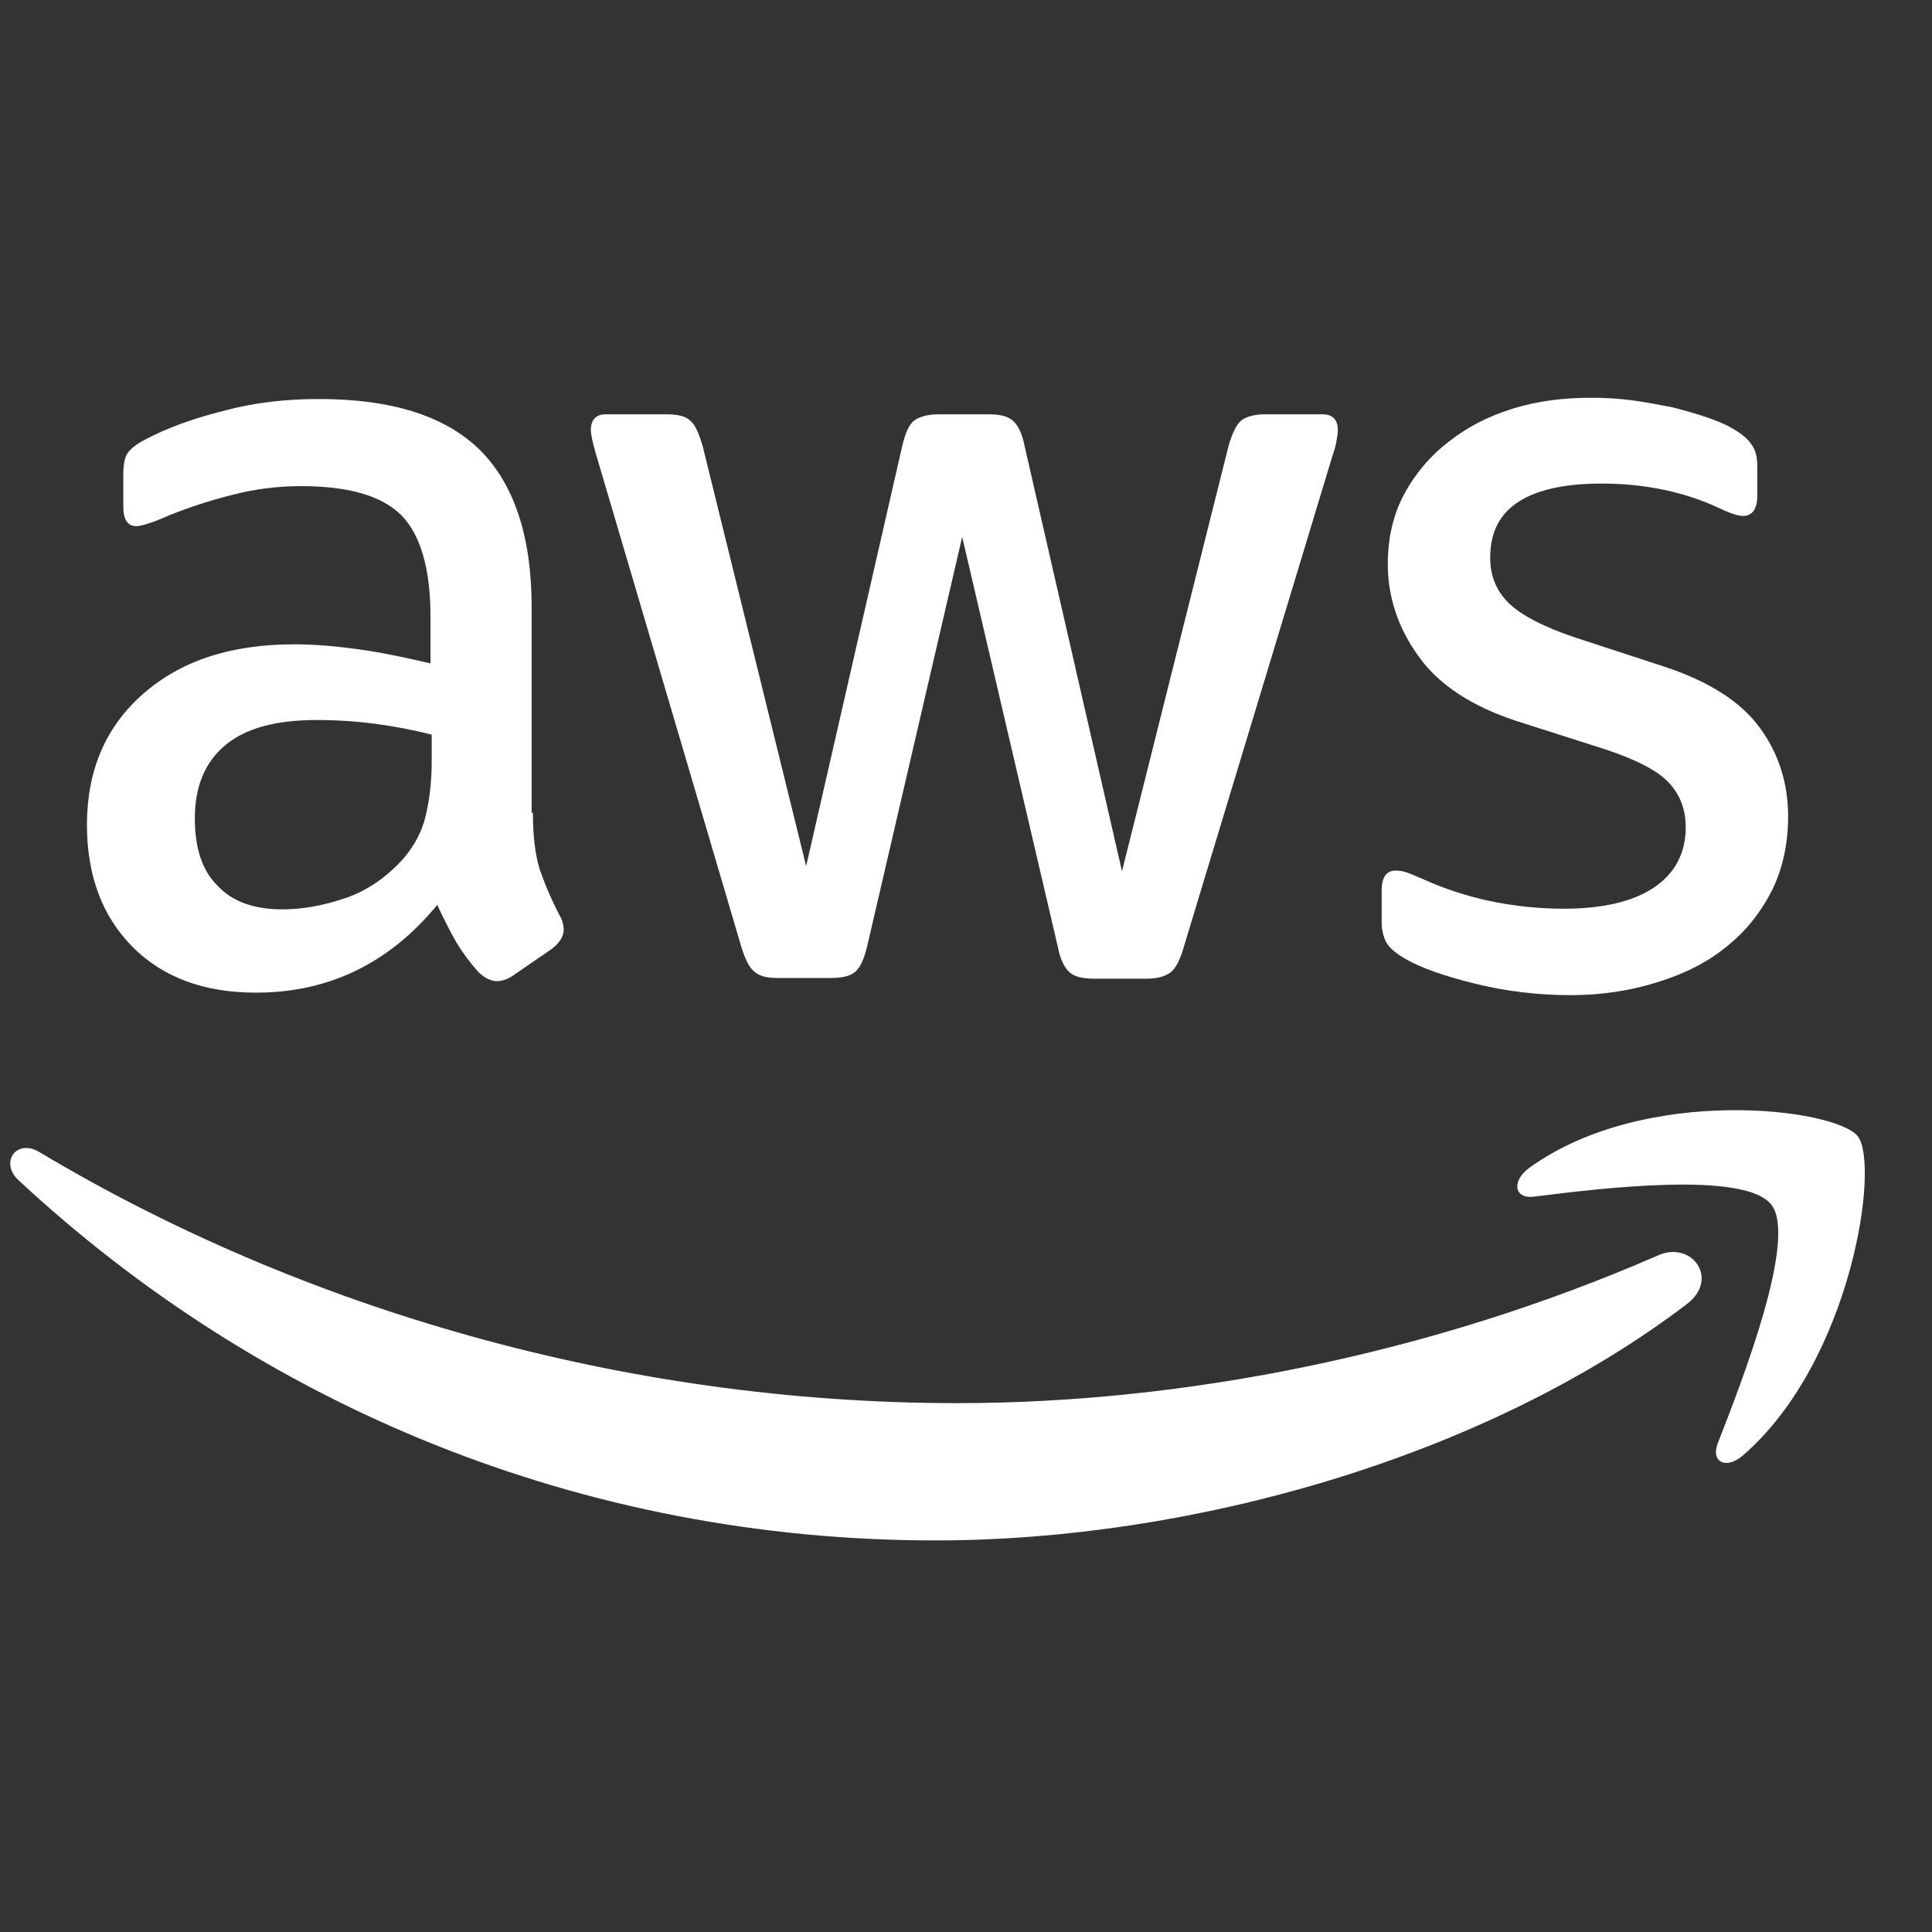 <svg width="34" height="34" viewBox="0 0 34 34" fill="none" xmlns="http://www.w3.org/2000/svg">
    <rect x="0" y="0" width="34" height="34" fill="#333333" stroke="none"/>
    <path d="M27.995 7C27.517 7 27.061 7.056 26.627 7.19C26.193 7.324 25.823 7.515 25.498 7.771C25.177 8.016 24.91 8.329 24.716 8.688C24.521 9.046 24.423 9.46 24.423 9.93C24.423 10.511 24.608 11.059 24.966 11.552C25.324 12.056 25.91 12.435 26.702 12.693L28.277 13.196C28.808 13.375 29.178 13.565 29.373 13.778C29.569 13.991 29.666 14.247 29.666 14.56C29.666 15.018 29.471 15.377 29.101 15.623C28.733 15.868 28.201 15.992 27.517 15.992C27.082 15.992 26.659 15.947 26.225 15.858C25.815 15.771 25.414 15.64 25.031 15.466C24.922 15.421 24.824 15.377 24.76 15.355C24.697 15.333 24.631 15.321 24.564 15.321C24.401 15.321 24.315 15.433 24.315 15.667V16.238C24.315 16.346 24.337 16.453 24.38 16.552C24.423 16.652 24.542 16.764 24.716 16.865C24.998 17.032 25.421 17.178 25.964 17.312C26.507 17.446 27.072 17.513 27.636 17.513C28.19 17.513 28.701 17.434 29.189 17.279C29.655 17.132 30.057 16.931 30.393 16.652C30.73 16.384 30.991 16.048 31.186 15.667C31.37 15.288 31.468 14.852 31.468 14.37C31.468 13.789 31.305 13.263 30.968 12.805C30.632 12.346 30.068 11.988 29.287 11.731L27.745 11.227C27.17 11.038 26.768 10.825 26.55 10.612C26.334 10.4 26.225 10.132 26.225 9.818C26.225 9.36 26.398 9.035 26.736 8.823C27.072 8.611 27.56 8.51 28.179 8.51C28.949 8.51 29.644 8.655 30.264 8.946C30.448 9.035 30.589 9.08 30.675 9.08C30.838 9.08 30.925 8.957 30.925 8.723V8.197C30.925 8.04 30.893 7.918 30.827 7.827C30.763 7.727 30.654 7.637 30.502 7.548C30.393 7.481 30.241 7.414 30.046 7.347C29.842 7.279 29.636 7.219 29.427 7.167C29.199 7.123 28.971 7.078 28.722 7.045C28.48 7.014 28.238 6.999 27.995 7ZM5.611 7.022C5.014 7.022 4.449 7.089 3.917 7.235C3.385 7.369 2.929 7.537 2.55 7.738C2.398 7.817 2.3 7.895 2.246 7.973C2.191 8.051 2.17 8.185 2.17 8.365V8.913C2.17 9.147 2.246 9.259 2.398 9.259C2.441 9.259 2.495 9.248 2.571 9.226C2.647 9.203 2.777 9.158 2.951 9.08C3.332 8.925 3.724 8.798 4.123 8.7C4.507 8.603 4.901 8.555 5.296 8.555C6.132 8.555 6.717 8.723 7.065 9.069C7.402 9.415 7.576 10.008 7.576 10.858V11.675C7.142 11.574 6.729 11.485 6.327 11.429C5.926 11.373 5.546 11.339 5.177 11.339C4.058 11.339 3.179 11.63 2.518 12.212C1.855 12.793 1.53 13.565 1.53 14.515C1.53 15.41 1.8 16.126 2.332 16.663C2.865 17.2 3.592 17.469 4.503 17.469C5.785 17.469 6.849 16.954 7.695 15.925C7.798 16.149 7.91 16.369 8.031 16.584C8.145 16.772 8.276 16.948 8.422 17.11C8.531 17.211 8.64 17.267 8.748 17.267C8.834 17.267 8.932 17.233 9.03 17.167L9.714 16.697C9.855 16.585 9.92 16.473 9.92 16.361C9.919 16.27 9.893 16.181 9.845 16.104C9.71 15.845 9.594 15.576 9.498 15.299C9.421 15.053 9.378 14.717 9.378 14.303H9.356V10.68C9.356 9.449 9.052 8.532 8.455 7.928C7.847 7.324 6.902 7.022 5.611 7.022ZM10.659 7.291C10.485 7.291 10.398 7.391 10.398 7.57C10.398 7.649 10.431 7.794 10.496 8.018L13.046 16.663C13.112 16.876 13.187 17.032 13.275 17.099C13.362 17.178 13.492 17.211 13.687 17.211H14.62C14.816 17.211 14.968 17.178 15.055 17.099C15.142 17.021 15.207 16.876 15.261 16.652L16.933 9.449L18.616 16.663C18.659 16.886 18.734 17.032 18.822 17.111C18.909 17.188 19.049 17.223 19.256 17.223H20.19C20.374 17.223 20.515 17.178 20.602 17.111C20.689 17.043 20.765 16.898 20.83 16.675L23.447 8.029C23.49 7.906 23.511 7.817 23.522 7.749C23.533 7.682 23.544 7.626 23.544 7.57C23.544 7.38 23.447 7.291 23.272 7.291H22.263C22.068 7.291 21.926 7.335 21.84 7.403C21.764 7.469 21.688 7.615 21.623 7.838L19.745 15.332L18.029 7.839C17.987 7.626 17.91 7.47 17.823 7.403C17.736 7.324 17.595 7.291 17.389 7.291H16.521C16.326 7.291 16.173 7.335 16.086 7.403C15.999 7.469 15.934 7.616 15.88 7.839L14.187 15.243L12.363 7.839C12.298 7.626 12.233 7.47 12.146 7.403C12.069 7.324 11.928 7.291 11.722 7.291L10.659 7.291ZM5.578 12.671C5.919 12.671 6.26 12.693 6.599 12.737C6.935 12.781 7.268 12.845 7.597 12.928V13.397C7.597 13.778 7.554 14.102 7.488 14.37C7.424 14.639 7.293 14.874 7.12 15.086C6.826 15.421 6.479 15.667 6.088 15.802C5.697 15.936 5.328 16.003 4.97 16.003C4.471 16.003 4.091 15.868 3.83 15.589C3.559 15.321 3.429 14.93 3.429 14.404C3.429 13.844 3.603 13.42 3.96 13.118C4.319 12.816 4.851 12.671 5.578 12.671ZM30.421 19.538C29.278 19.554 27.929 19.817 26.909 20.555C26.594 20.79 26.648 21.103 26.996 21.059C28.158 20.913 30.718 20.6 31.175 21.204C31.631 21.796 30.665 24.29 30.23 25.398C30.1 25.733 30.382 25.868 30.675 25.611C32.586 23.956 33.085 20.499 32.694 19.996C32.499 19.75 31.563 19.521 30.421 19.538ZM0.419 20.205C0.18 20.235 0.072 20.533 0.324 20.768C4.58 24.726 10.213 27.109 16.466 27.109C20.928 27.109 26.116 25.667 29.687 22.949C30.273 22.501 29.764 21.819 29.167 22.098C25.162 23.843 20.808 24.693 16.846 24.693C10.974 24.693 5.296 23.027 0.694 20.275C0.593 20.214 0.499 20.195 0.419 20.205H0.419Z" fill="white"/>
</svg>
